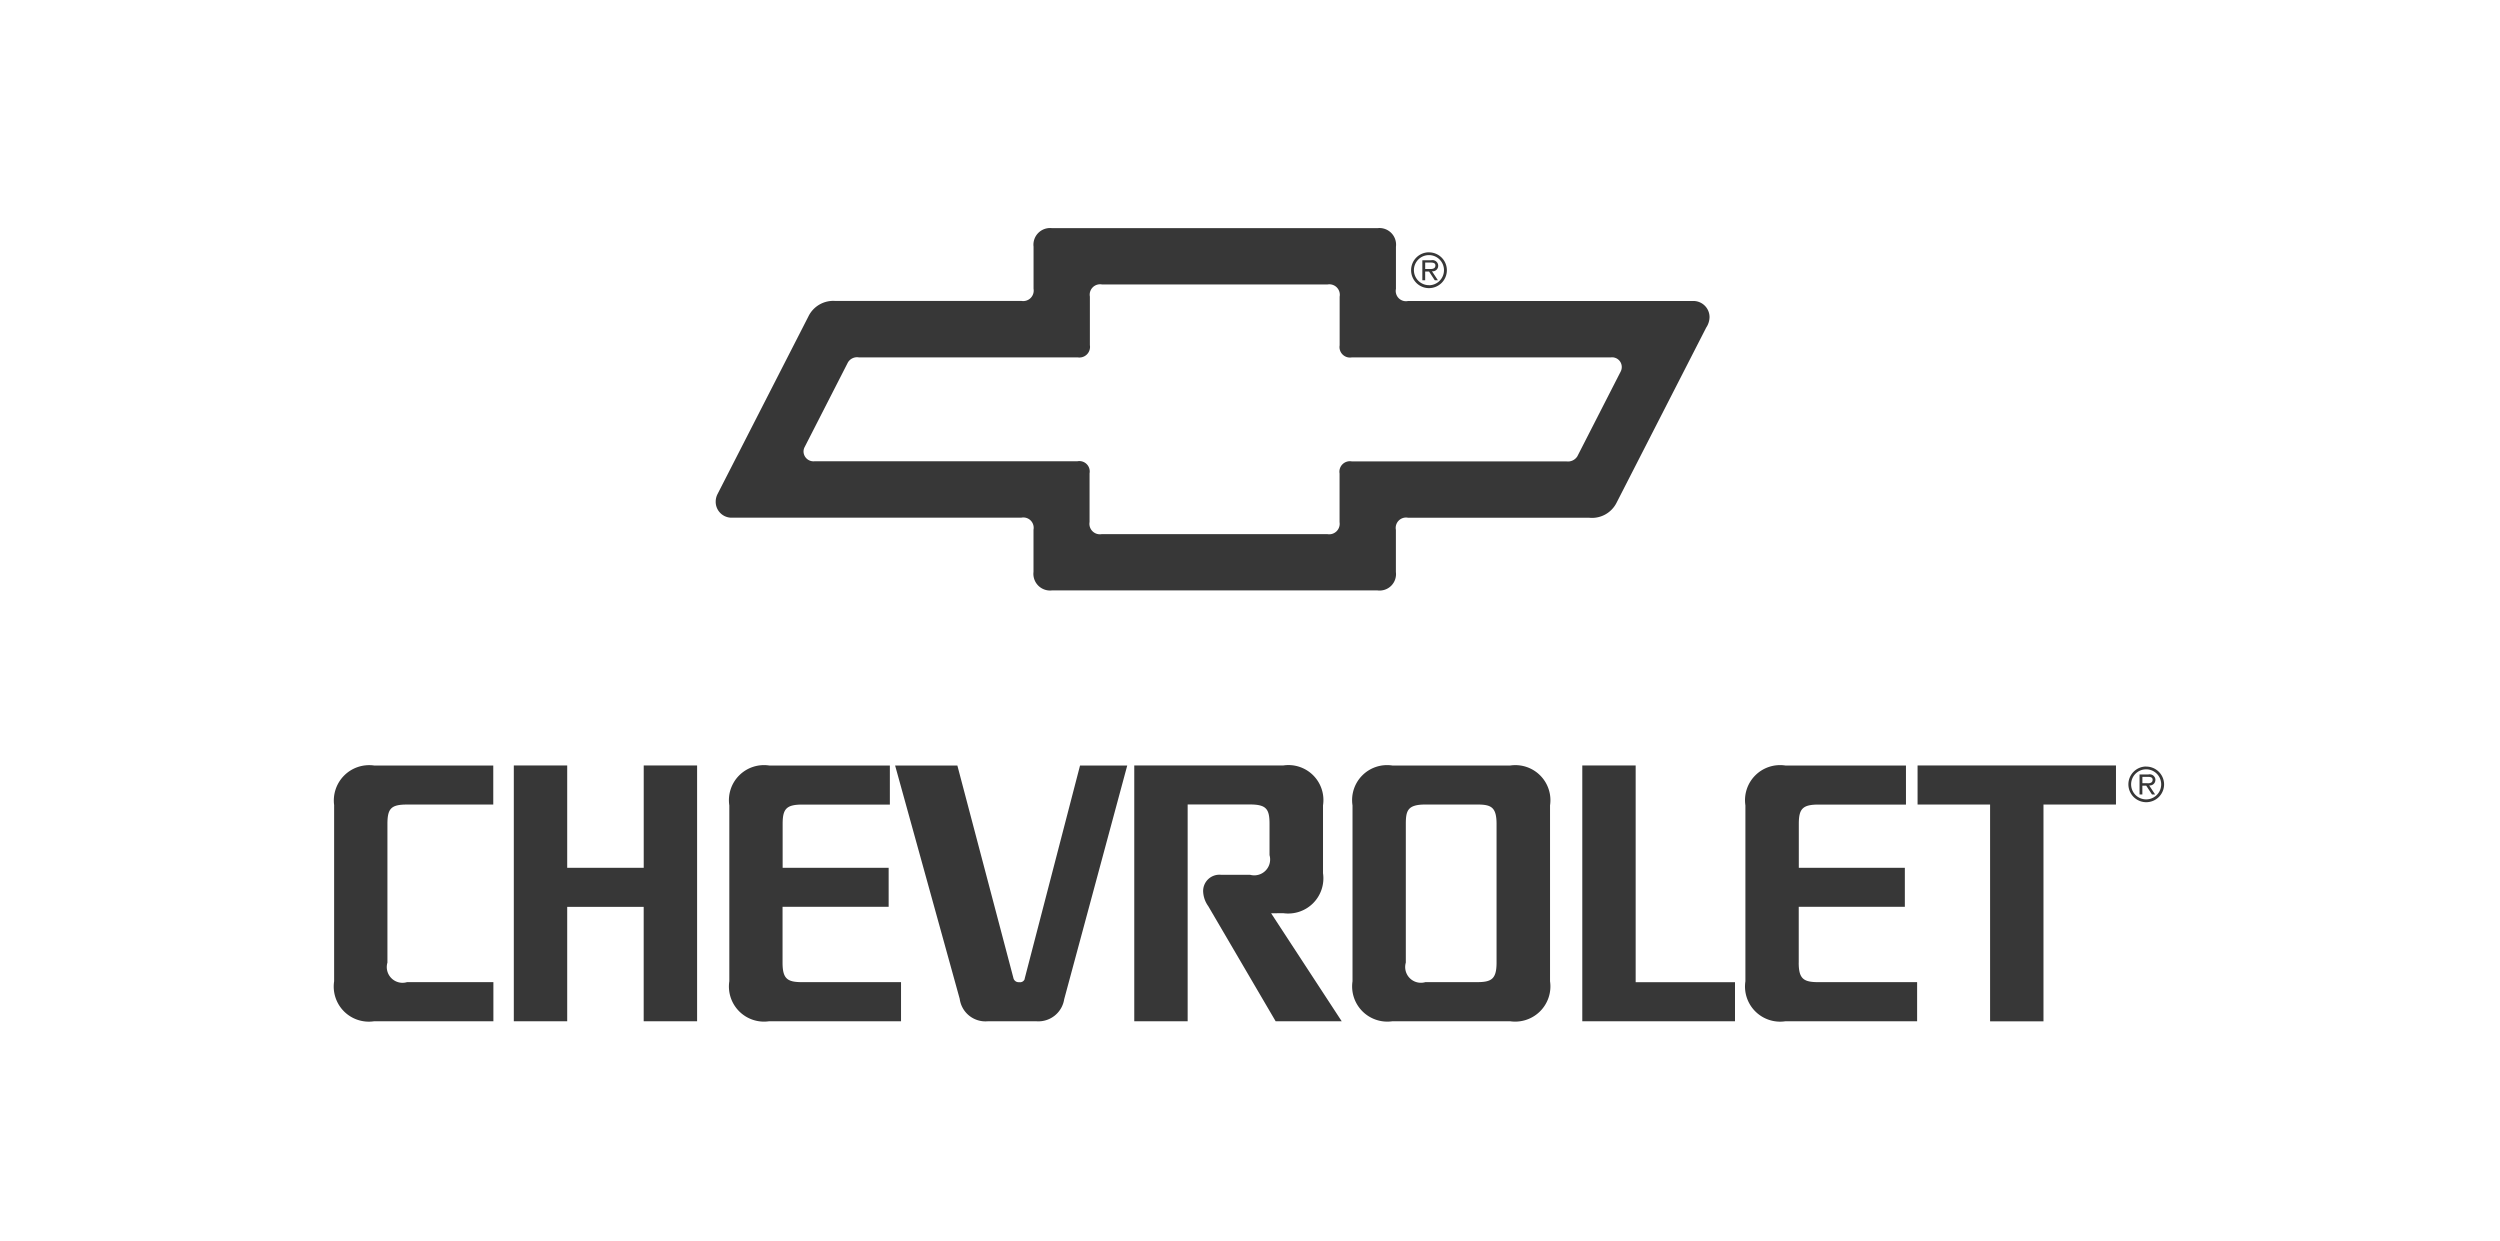 <svg xmlns="http://www.w3.org/2000/svg" width="143" height="71" viewBox="0 0 143 71">
  <defs>
    <style>
      .cls-1 {
        fill: #373737;
        fill-rule: evenodd;
      }
    </style>
  </defs>
  <path class="cls-1" d="M36.821,49.639H32.444V43.786H29.39v14.63h3.054V51.871h4.375v6.545h3.055V43.786H36.821v5.853Zm72.864-5.853v2.233h4.148v12.4h3.054v-12.4h4.147V43.786H109.685Zm-16.124,0H90.507v14.63h8.735V56.182H93.56v-12.4h0Zm-34.944,12.2a0.278,0.278,0,0,1-.318.194,0.306,0.306,0,0,1-.322-0.2L54.761,43.787H51.2l3.695,13.346a1.485,1.485,0,0,0,1.594,1.285H59.3a1.494,1.494,0,0,0,1.572-1.264l3.606-13.366h-2.7l-3.169,12.2h0ZM19.112,46.071l0,10.059a2.007,2.007,0,0,0,2.281,2.287h6.829V56.179H23.28a0.9,0.9,0,0,1-1.119-1.118l0-7.924c0-.882.2-1.117,1.117-1.117h4.937V43.787H21.4a2.021,2.021,0,0,0-2.285,2.284h0Zm25.65,8.989v-3.19h6.069V49.639H44.767v-2.5c0-.847.187-1.117,1.118-1.117H50.9V43.787l-6.9,0a2.006,2.006,0,0,0-2.283,2.282l0,10.059a2.008,2.008,0,0,0,2.281,2.287h7.541V56.179H45.881C45.033,56.179,44.762,55.988,44.762,55.06Zm28.633-2.827a2.013,2.013,0,0,0,2.281-2.287l0-3.876a2,2,0,0,0-2.283-2.284H64.88V58.416h3.054v-12.4H71.5c0.946,0,1.117.27,1.117,1.117l0,1.781A0.908,0.908,0,0,1,71.5,50.037H69.836a0.932,0.932,0,0,0-1.012,1.021,1.537,1.537,0,0,0,.288.774l3.855,6.584h3.779L72.709,52.24l0.686-.006h0Zm12.979-8.445H79.646a2,2,0,0,0-2.282,2.282l0,10.058a2.013,2.013,0,0,0,2.281,2.288h6.733a2.016,2.016,0,0,0,2.284-2.288l0-10.058a2.006,2.006,0,0,0-2.282-2.282h0Zm-1.886,12.39H81.531a0.9,0.9,0,0,1-1.118-1.118V47.136c0-.765.1-1.117,1.118-1.117h2.958c0.8,0,1.114.138,1.114,1.117l0,7.924c0,0.944-.288,1.118-1.118,1.118h0Zm18.4-1.118,0-3.19h6.069V49.639h-6.065v-2.5c0-.847.187-1.117,1.116-1.117h5.013V43.787l-6.9,0a2.006,2.006,0,0,0-2.284,2.282V56.13a2.008,2.008,0,0,0,2.281,2.287h7.541V56.179h-5.651C103.159,56.179,102.886,55.988,102.886,55.06ZM96.8,17.218l-16.264,0a0.586,0.586,0,0,1-.688-0.695V14.114a0.951,0.951,0,0,0-1.054-1.064H60.173a0.952,0.952,0,0,0-1.054,1.057v2.412a0.6,0.6,0,0,1-.687.695l-10.659,0a1.579,1.579,0,0,0-1.539.9L41.044,28.259a0.949,0.949,0,0,0-.106.43,0.909,0.909,0,0,0,.99.92l16.5,0a0.591,0.591,0,0,1,.688.694v2.412a0.954,0.954,0,0,0,1.056,1.057H78.789a0.94,0.94,0,0,0,1.056-1.05V30.308a0.592,0.592,0,0,1,.688-0.695l10.347,0a1.573,1.573,0,0,0,1.585-.852l5.13-10.023a1.118,1.118,0,0,0,.191-0.6,0.925,0.925,0,0,0-.987-0.92h0Zm-4.1,4.04L90.225,26.1a0.633,0.633,0,0,1-.624.292H77.323a0.6,0.6,0,0,0-.7.694l0,2.783a0.6,0.6,0,0,1-.7.683h-12.9a0.6,0.6,0,0,1-.7-0.692V27.075a0.594,0.594,0,0,0-.7-0.69H46.588a0.57,0.57,0,0,1-.626-0.557,0.552,0.552,0,0,1,.065-0.259L48.5,20.732a0.609,0.609,0,0,1,.624-0.29H61.641a0.608,0.608,0,0,0,.7-0.7V16.963a0.594,0.594,0,0,1,.693-0.692h12.9a0.6,0.6,0,0,1,.694.7v2.782a0.6,0.6,0,0,0,.7.69H92.139a0.554,0.554,0,0,1,.626.556,0.582,0.582,0,0,1-.065.261h0Zm-10.434-6.07a0.328,0.328,0,0,0-.408-0.3h-0.5v1.144H81.52v-0.5h0.222l0.327,0.5h0.18l-0.341-.517A0.314,0.314,0,0,0,82.265,15.188Zm-0.445.2h-0.3v-0.37h0.306c0.12,0,.278.013,0.278,0.163,0,0.112-.054.207-0.285,0.207h0Zm-0.08-.956a1.022,1.022,0,0,0-1.026,1.019v0A1.023,1.023,0,1,0,81.74,14.435Zm0,1.88a0.86,0.86,0,1,1,.855-0.866A0.861,0.861,0,0,1,81.74,16.316ZM123.291,44.6a0.328,0.328,0,0,0-.409-0.3h-0.5v1.142h0.161v-0.5h0.222l0.327,0.5h0.18l-0.341-.517a0.315,0.315,0,0,0,.357-0.324h0Zm-0.446.2h-0.3V44.435h0.306c0.12,0,.279.013,0.279,0.164,0,0.112-.054.206-0.285,0.206h0Zm-0.08-.956a1.021,1.021,0,1,0,1.021,1.021A1.023,1.023,0,0,0,122.765,43.849Zm0,1.881a0.86,0.86,0,1,1,.855-0.865,0.86,0.86,0,0,1-.855.865h0Z"/>
</svg>
